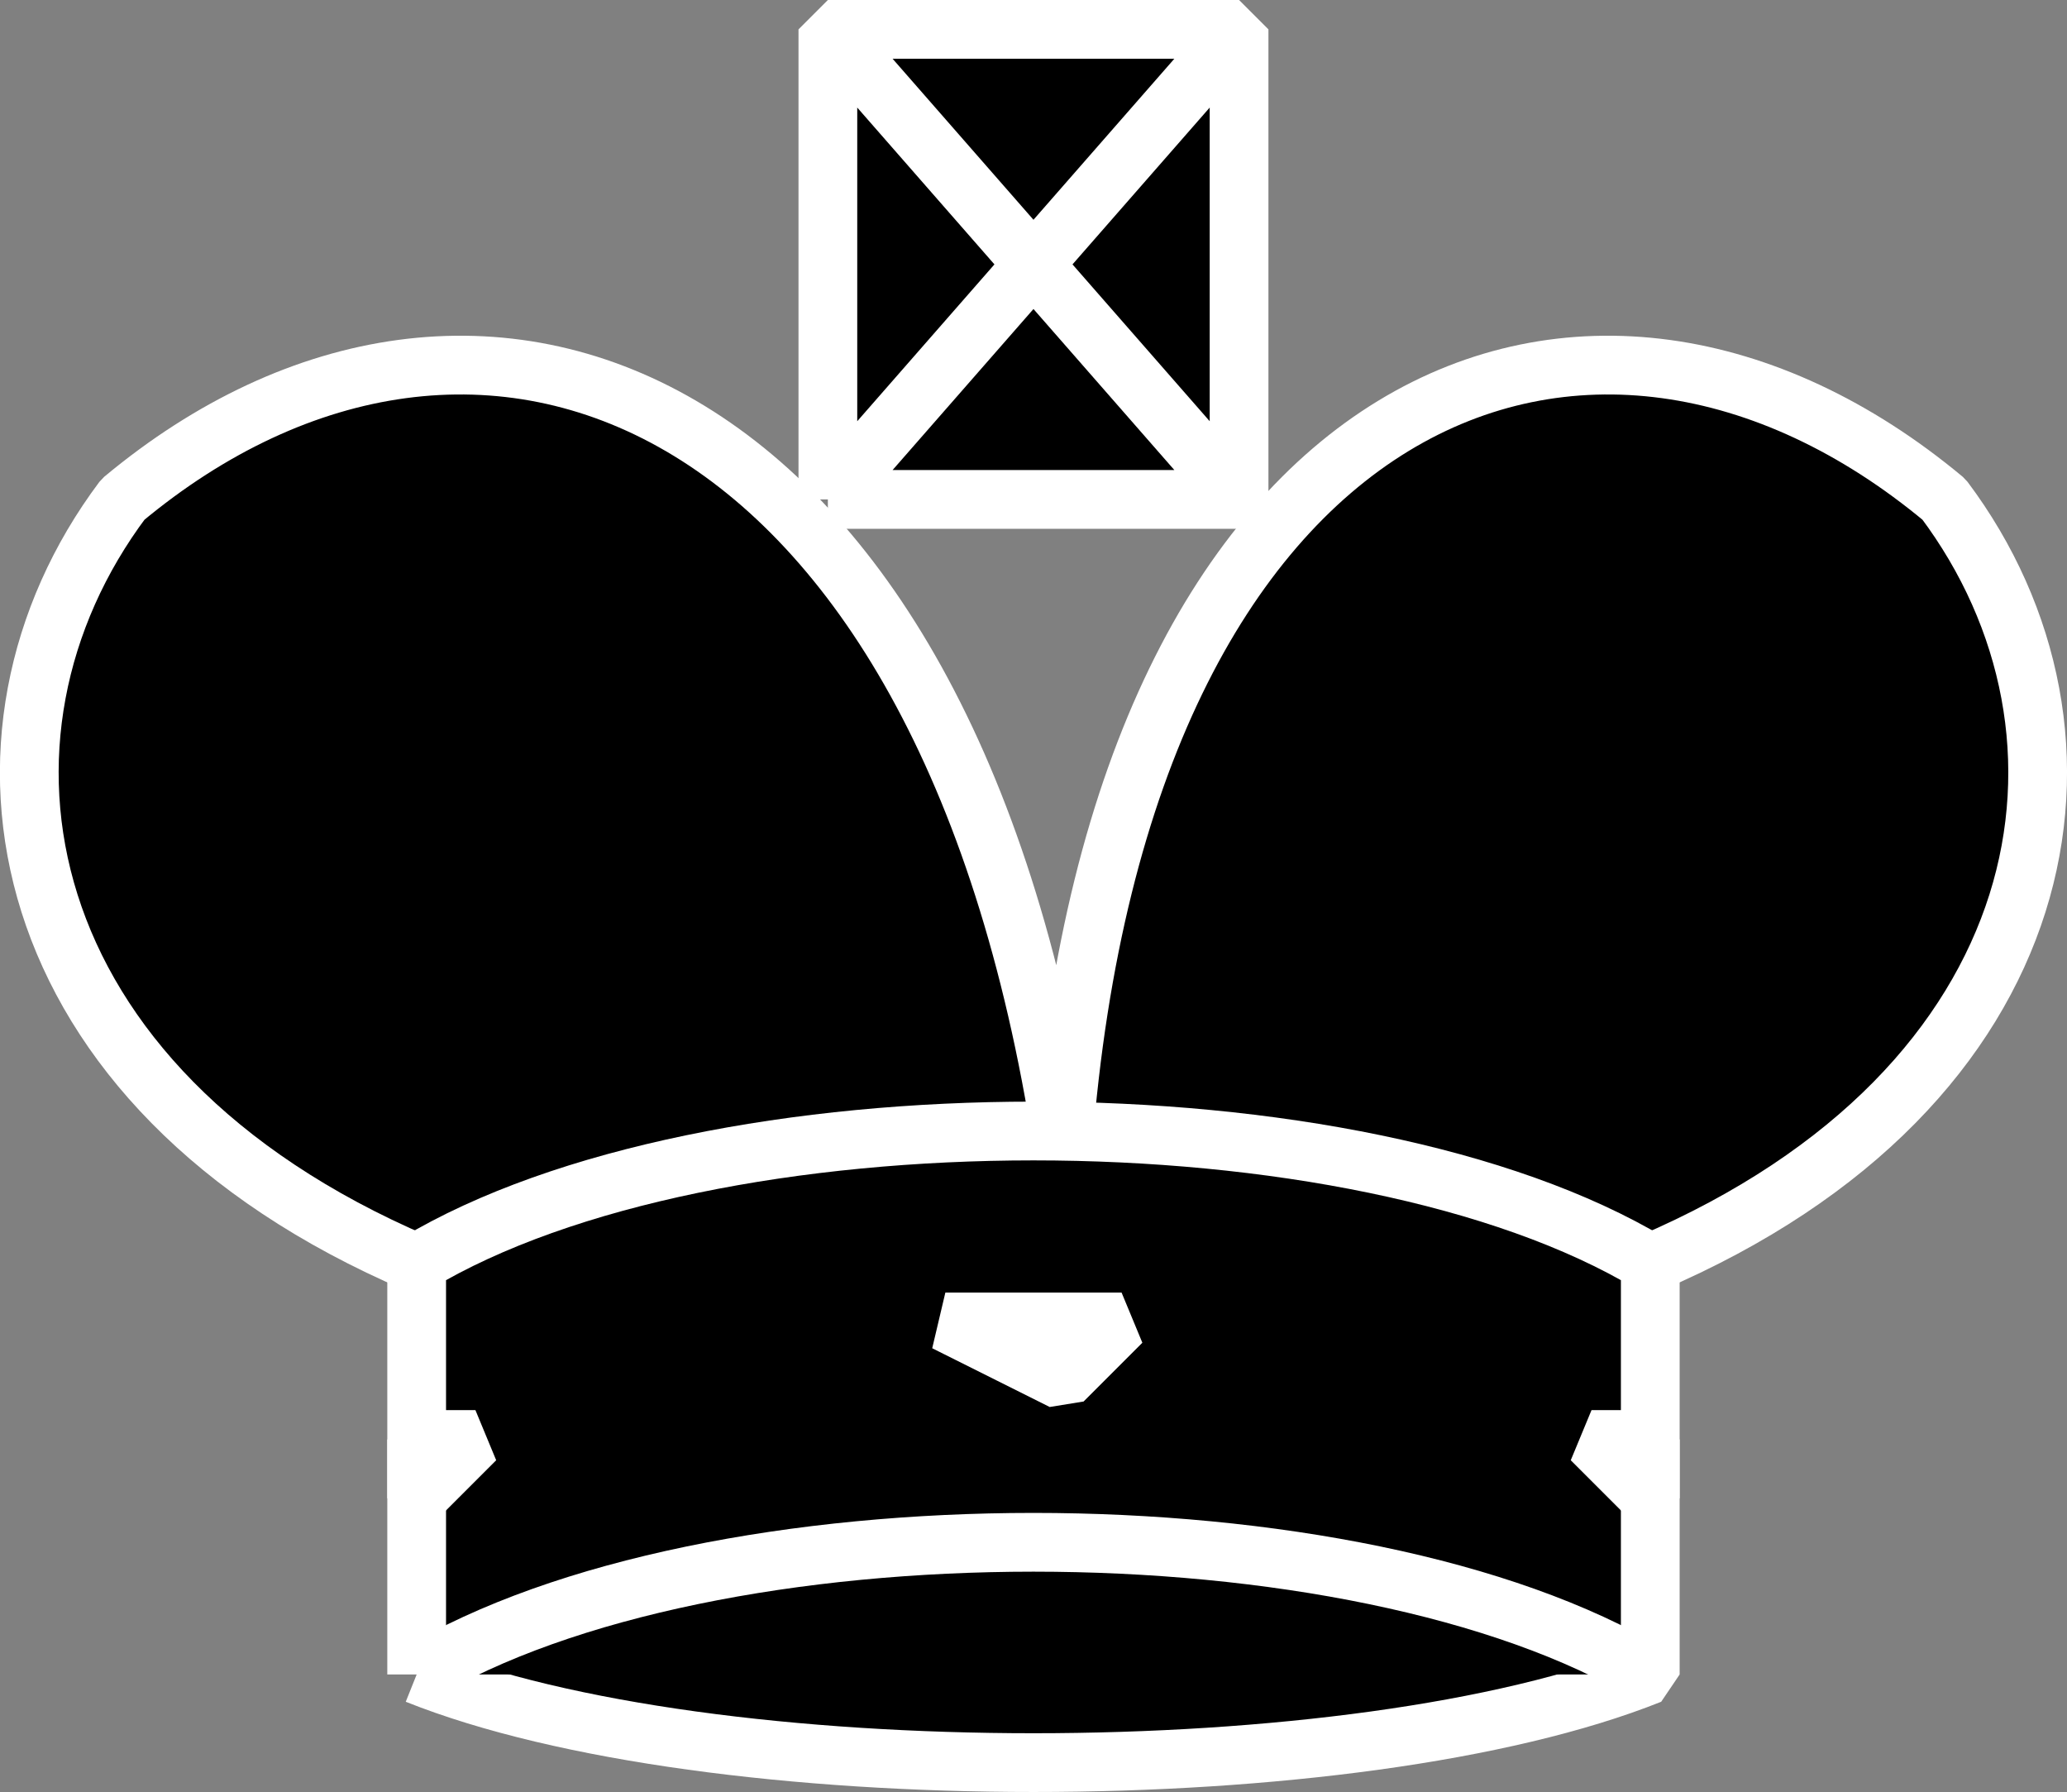 <svg xmlns="http://www.w3.org/2000/svg" width="35.187" height="30.5" version="1.2"><rect width="100%" height="100%" fill="#808080" stroke="none"/><g fill-rule="evenodd" stroke="#fff" stroke-linejoin="bevel" font-family="'Sans Serif'" font-size="12.5" font-weight="400"><path d="M7.093 21.5c-7-3-8-9-5-13 6-5 14-2 16 11 1-13 9-16 15-11 3 4 2 10-5 13" vector-effect="non-scaling-stroke"/><path d="M7.093 28.5c5 2 16 2 21 0v-7c-5-3-16-3-21 0v7m7-20h7v-8h-7v8m0-8 7 8m0-8-7 8" vector-effect="non-scaling-stroke"/><path d="M7.093 28.5c5-3 16-3 21 0m-10-6h-2l2 1 1-1h-1m-11 2h1l-1 1v-1m21 0h-1l1 1v-1" vector-effect="non-scaling-stroke"/></g></svg>
